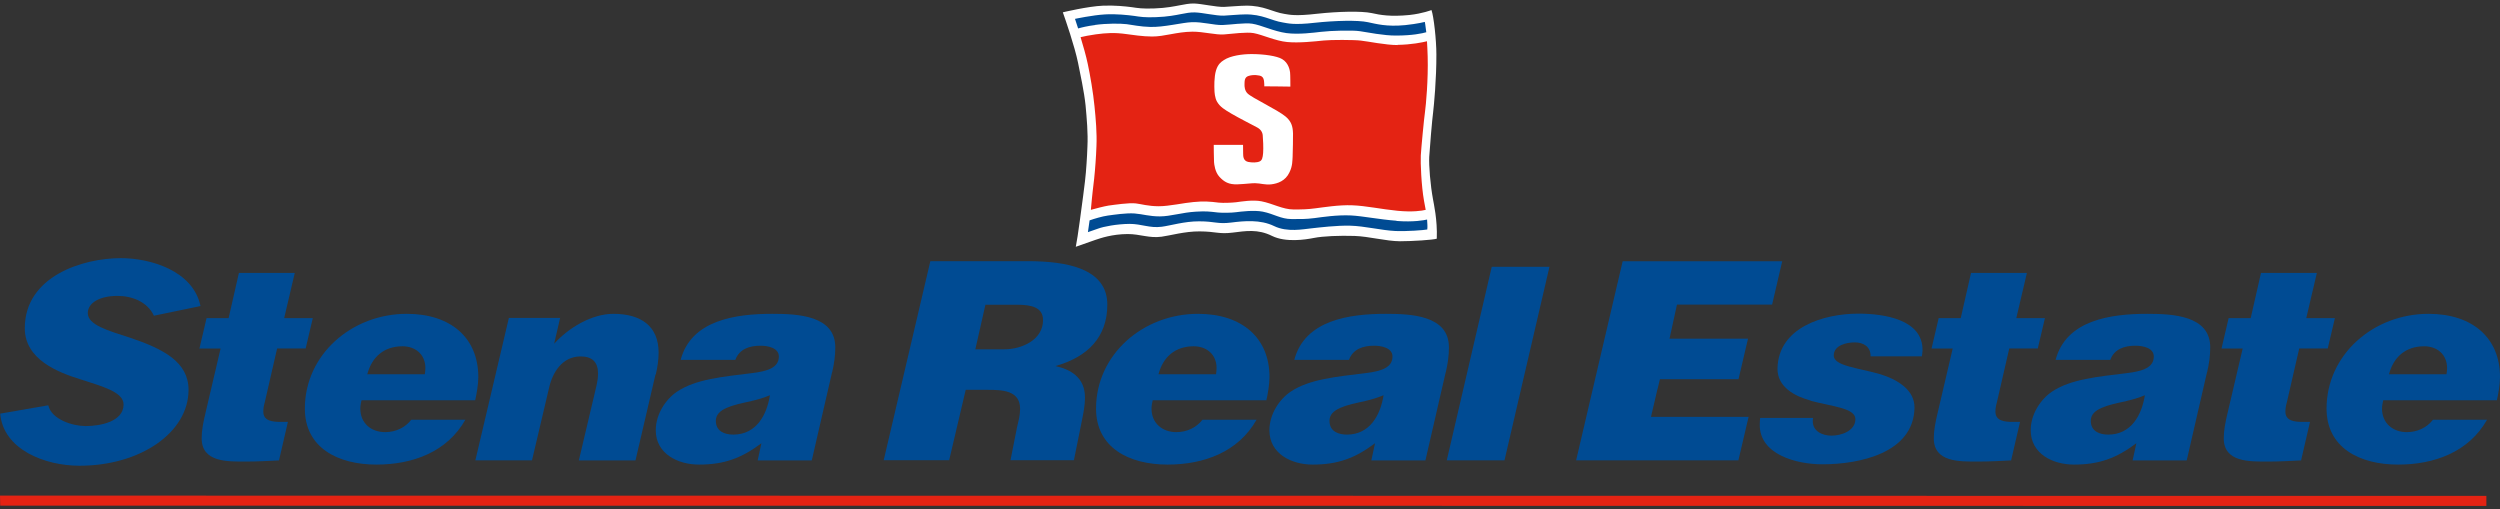 <svg width="378" height="77" viewBox="0 0 378 77" fill="none" xmlns="http://www.w3.org/2000/svg">
<rect x="0" y="0" width="378" height="77" fill="#333333" stroke="none"/>
<g clip-path="url(#clip0_196_321)">
<path d="M159.589 55.355C161.826 55.829 164.049 57.048 164.049 60.104C164.049 61.251 163.827 62.399 163.604 63.489L162.375 69.586H152.788L153.796 64.493C154.018 63.604 154.24 62.714 154.24 61.825C154.24 59.028 151.573 58.942 149.336 58.942H146.017L143.513 69.586H133.616L140.668 39.49H155.426C161.293 39.49 167.427 40.594 167.427 46.06C167.427 50.98 164.449 53.978 159.589 55.341V55.355ZM153.766 46.074H148.995L147.469 52.816H151.84C154.507 52.816 157.707 51.382 157.707 48.412C157.707 46.461 155.959 46.074 153.766 46.074Z" fill="#004B93"/>
<path d="M191.474 60.52H174.287C174.198 60.892 174.109 61.395 174.109 61.782C174.109 63.962 175.71 65.339 177.873 65.339C179.428 65.339 180.895 64.665 181.814 63.46H189.993C187.222 68.366 181.992 70.245 176.539 70.245C170.702 70.245 165.723 67.692 165.723 61.782C165.723 53.605 172.82 47.451 181.132 47.451C187.8 47.451 191.948 51.095 191.948 57.005C191.948 58.138 191.682 59.645 191.474 60.52ZM180.48 52.357C177.71 52.357 175.858 53.95 175.161 56.589H183.859C183.903 56.288 183.948 56.001 183.948 55.671C183.948 53.577 182.436 52.357 180.48 52.357Z" fill="#004B93"/>
<path d="M23.277 47.752C22.328 45.658 19.987 44.74 17.78 44.74C14.92 44.74 13.275 45.873 13.275 47.337C13.275 49.13 16.298 49.976 19.676 51.066C24.655 52.745 28.507 54.71 28.507 58.942C28.507 65.397 21.232 70.418 12.016 70.418C6.816 70.418 0.504 67.993 0.03 62.542L7.304 61.28C7.779 63.417 10.979 64.421 12.935 64.421C15.187 64.421 18.684 63.747 18.684 61.151C18.684 59.272 15.483 58.425 12.105 57.335C8.727 56.288 3.748 54.323 3.748 49.632C3.748 41.799 12.446 39.031 18.284 39.031C22.654 39.031 29.189 40.881 30.315 46.275L23.262 47.738L23.277 47.752Z" fill="#004B93"/>
<path d="M46.228 52.687H41.901L40.034 60.821C39.901 61.28 39.812 61.739 39.812 62.241C39.812 63.661 41.205 63.79 42.449 63.79H43.531L42.183 69.614C40.494 69.7 38.849 69.787 37.16 69.787C34.389 69.787 30.492 69.916 30.492 66.272C30.492 65.096 30.715 63.876 31.144 62.126L33.352 52.702H30.152L31.233 48.097H34.567L36.123 41.269H44.568L42.968 48.097H47.294L46.213 52.702L46.228 52.687Z" fill="#004B93"/>
<path d="M71.845 60.52H54.658C54.569 60.892 54.48 61.395 54.48 61.782C54.48 63.962 56.081 65.339 58.244 65.339C59.8 65.339 61.266 64.665 62.185 63.46H70.364C67.593 68.366 62.363 70.245 56.91 70.245C51.073 70.245 46.094 67.692 46.094 61.782C46.094 53.605 53.191 47.451 61.504 47.451C68.171 47.451 72.32 51.095 72.32 57.005C72.32 58.138 72.053 59.645 71.845 60.52ZM60.852 52.357C58.081 52.357 56.229 53.95 55.532 56.589H64.23C64.274 56.288 64.319 56.001 64.319 55.671C64.319 53.577 62.807 52.357 60.852 52.357Z" fill="#004B93"/>
<path d="M99.108 56.632L96.085 69.614H87.521L90.203 58.253C90.336 57.665 90.425 57.077 90.425 56.489C90.425 54.767 89.566 53.892 87.788 53.892C85.017 53.892 83.55 56.316 83.032 58.583L80.439 69.6H71.875L76.942 48.068H84.691L83.787 51.97C85.951 49.574 89.462 47.451 92.737 47.451C96.856 47.451 99.582 49.259 99.582 53.318C99.582 54.452 99.404 55.542 99.152 56.632H99.108Z" fill="#004B93"/>
<path d="M125.807 56.288L122.74 69.614H114.562L115.125 67.018C112.102 69.284 109.494 70.245 105.686 70.245C102.486 70.245 99.152 68.61 99.152 65.052C99.152 62.657 100.619 60.405 102.353 59.228C105.212 57.306 109.317 56.962 113.687 56.417C116.073 56.13 117.762 55.585 117.762 53.906C117.762 52.558 116.028 52.271 114.991 52.271C113.302 52.271 111.791 52.773 111.183 54.408H102.916C104.516 48.369 111.272 47.451 116.769 47.451C120.533 47.451 126.296 47.666 126.296 52.515C126.296 53.82 126.118 55.025 125.822 56.288H125.807ZM113.598 60.649C110.828 61.237 108.235 61.782 108.235 63.618C108.235 65.253 109.613 65.712 110.872 65.712C114.339 65.712 115.94 62.772 116.414 59.759C115.51 60.132 114.547 60.433 113.598 60.634V60.649Z" fill="#004B93"/>
<path d="M218.589 56.288L215.522 69.614H207.343L207.906 67.018C204.883 69.284 202.276 70.245 198.468 70.245C195.267 70.245 191.934 68.61 191.934 65.052C191.934 62.657 193.4 60.405 195.134 59.228C197.994 57.306 202.098 56.962 206.469 56.417C208.854 56.13 210.543 55.585 210.543 53.906C210.543 52.558 208.81 52.271 207.772 52.271C206.083 52.271 204.572 52.773 203.965 54.408H195.697C197.297 48.369 204.054 47.451 209.55 47.451C213.314 47.451 219.078 47.666 219.078 52.515C219.078 53.82 218.9 55.025 218.603 56.288H218.589ZM206.38 60.649C203.609 61.237 201.016 61.782 201.016 63.618C201.016 65.253 202.394 65.712 203.653 65.712C207.121 65.712 208.721 62.772 209.195 59.759C208.291 60.132 207.328 60.433 206.38 60.634V60.649Z" fill="#004B93"/>
<path d="M218.752 69.6L225.553 40.336H234.279L227.479 69.6H218.752Z" fill="#004B93"/>
<path d="M0.03 76.457L375.941 76.5V74.98L0 74.936L0.03 76.457Z" fill="#E42313"/>
<path d="M308.125 52.687H303.799L301.932 60.821C301.798 61.28 301.709 61.739 301.709 62.241C301.709 63.661 303.102 63.79 304.347 63.79H305.428L304.08 69.614C302.391 69.7 300.746 69.787 299.057 69.787C296.287 69.787 292.39 69.916 292.39 66.272C292.39 65.096 292.612 63.876 293.042 62.126L295.249 52.702H292.049L293.131 48.097H296.464L298.02 41.269H306.466L304.865 48.097H309.192L308.11 52.702L308.125 52.687Z" fill="#004B93"/>
<path d="M377.526 60.52H360.339C360.25 60.892 360.161 61.395 360.161 61.782C360.161 63.962 361.761 65.339 363.924 65.339C365.48 65.339 366.947 64.665 367.865 63.46H376.044C373.273 68.366 368.043 70.245 362.591 70.245C356.753 70.245 351.775 67.692 351.775 61.782C351.775 53.605 358.872 47.451 367.184 47.451C373.851 47.451 378 51.095 378 57.005C378 58.138 377.733 59.645 377.526 60.52ZM366.532 52.357C363.761 52.357 361.909 53.95 361.213 56.589H369.91C369.955 56.288 369.999 56.001 369.999 55.671C369.999 53.577 368.488 52.357 366.532 52.357Z" fill="#004B93"/>
<path d="M333.698 56.288L330.631 69.614H322.453L323.016 67.018C319.993 69.284 317.385 70.245 313.578 70.245C310.377 70.245 307.043 68.61 307.043 65.052C307.043 62.657 308.51 60.405 310.244 59.228C313.103 57.306 317.208 56.962 321.578 56.417C323.964 56.13 325.653 55.585 325.653 53.906C325.653 52.558 323.92 52.271 322.882 52.271C321.193 52.271 319.682 52.773 319.075 54.408H310.807C312.407 48.369 319.163 47.451 324.66 47.451C328.424 47.451 334.187 47.666 334.187 52.515C334.187 53.82 334.01 55.025 333.713 56.288H333.698ZM321.49 60.649C318.719 61.237 316.126 61.782 316.126 63.618C316.126 65.253 317.504 65.712 318.763 65.712C322.23 65.712 323.831 62.772 324.305 59.759C323.401 60.132 322.438 60.433 321.49 60.634V60.649Z" fill="#004B93"/>
<path d="M351.967 52.687H347.641L345.774 60.821C345.641 61.28 345.552 61.739 345.552 62.241C345.552 63.661 346.945 63.79 348.189 63.79H349.271L347.922 69.614C346.233 69.7 344.589 69.787 342.9 69.787C340.129 69.787 336.232 69.916 336.232 66.272C336.232 65.096 336.454 63.876 336.884 62.126L339.092 52.702H335.891L336.973 48.097H340.307L341.862 41.269H350.308L348.708 48.097H353.034L351.952 52.702L351.967 52.687Z" fill="#004B93"/>
<path d="M273.751 60.591C276.996 61.466 280.566 61.681 280.537 63.403C280.507 65.124 278.462 65.87 276.907 65.87C275.529 65.87 274.062 65.196 274.092 63.647C274.092 63.489 274.092 63.345 274.136 63.188H266.135C266.091 63.532 266.091 63.819 266.076 64.149C265.987 68.71 271.588 70.202 275.558 70.202C281.1 70.202 289.338 68.524 289.471 61.667C289.516 58.984 286.952 57.364 284.078 56.517C280.759 55.599 277.247 55.298 277.262 53.748C277.277 52.199 279.188 51.769 280.448 51.769C281.781 51.769 282.863 52.443 282.833 53.878H290.582C290.627 53.619 290.671 53.333 290.686 52.988C290.775 48.312 284.863 47.422 281.011 47.422C275.692 47.422 268.876 49.517 268.758 55.714C268.713 58.554 271.454 59.946 273.766 60.562L273.751 60.591Z" fill="#004B93"/>
<path d="M145.632 60.62L146.032 58.884L145.632 60.62Z" fill="#004B93"/>
<path d="M252.43 51.209L253.556 46.06H267.943L269.469 39.504H245.347L238.31 69.6H246.874H248.089H262.846L264.387 63.03H249.629L250.192 60.62L250.593 58.884H250.607L250.978 57.335H262.861L264.298 51.209H252.43Z" fill="#004B93"/>
<path d="M162.671 37.309C162.671 37.309 164.686 36.592 165.605 36.277C166.42 36.004 168.138 35.402 170.509 35.387C172.391 35.387 173.754 36.047 175.636 35.789C176.85 35.631 179.147 34.971 181.384 34.986C183.888 35 184.259 35.43 186.363 35.172C188.348 34.928 190.171 34.598 192.334 35.674C194.423 36.693 197.371 36.234 198.675 35.975C200.024 35.703 202.528 35.602 204.809 35.674C206.987 35.746 209.565 36.463 211.669 36.477C213.551 36.477 216.663 36.277 217.24 36.09C217.359 33.207 216.751 30.668 216.692 30.252C216.248 27.885 216.04 25.016 216.1 23.725C216.144 22.764 216.559 17.858 216.692 16.954C216.811 15.964 217.196 11.962 217.181 8.246C217.181 6.023 216.781 2.465 216.44 1.519C216.44 1.519 215.107 2.049 213.121 2.265C210.232 2.551 208.676 2.265 207.402 1.978C205.861 1.648 202.291 1.734 199.164 2.078C195.816 2.465 194.986 2.222 194.23 2.107C192.408 1.834 191.089 0.816 188.363 0.859C187.518 0.859 185.8 1.017 185.074 1.045C183.844 1.074 181.755 0.572 180.555 0.529C179.829 0.514 179.117 0.658 178.377 0.801C177.606 0.945 176.332 1.217 174.539 1.275C172.731 1.346 172.02 1.217 171.146 1.088C170.183 0.959 168.509 0.787 166.79 0.859C164.508 0.945 160.7 1.863 160.7 1.863C161.115 3.025 162.478 6.97 162.997 9.48C163.323 11.116 163.93 13.87 164.138 15.935C164.316 17.872 164.523 20.153 164.419 22.175C164.39 22.936 164.345 23.969 164.286 24.729C164.182 26.536 163.93 28.459 163.767 29.664C163.56 31.17 162.967 35.875 162.656 37.338" fill="white"/>
<path d="M211.314 6.812C209.506 6.812 206.913 6.267 205.758 6.138C204.75 6.009 201.165 6.009 200.157 6.123C198.735 6.267 196.379 6.525 194.616 6.353C192.867 6.195 190.882 5.248 189.548 5.005C188.496 4.818 186.289 5.105 185.074 5.205C183.859 5.306 181.918 4.775 180.288 4.789C177.858 4.818 176.08 5.535 174.184 5.521C172.776 5.521 171.161 5.263 170.376 5.162C168.464 4.89 167.249 4.99 165.694 5.191C164.686 5.334 163.901 5.492 163.382 5.621C163.768 6.898 164.212 8.419 164.479 9.71C164.82 11.288 165.294 14.042 165.486 16.05C165.679 17.929 165.872 20.139 165.783 22.104C165.753 22.835 165.709 23.84 165.649 24.571C165.531 26.321 165.353 27.842 165.205 29.004C165.131 29.549 165.057 30.539 164.938 31.729C165.649 31.529 166.909 31.199 167.605 31.084C168.583 30.955 170.672 30.639 171.724 30.754C172.509 30.84 173.606 31.184 175.206 31.184C176.806 31.184 179.014 30.668 180.421 30.553C181.977 30.395 182.911 30.467 184.288 30.639C185 30.711 186.215 30.653 186.881 30.582C187.652 30.481 189.415 30.18 190.734 30.438C192.438 30.768 193.949 31.672 195.594 31.672C196.883 31.672 197.668 31.658 198.868 31.5C200.068 31.356 202.439 30.955 204.469 31.041C206.528 31.113 208.928 31.643 211.329 31.873C213.581 32.088 215.003 31.873 215.566 31.729C215.492 31.256 215.403 30.797 215.314 30.381C214.9 28.071 214.766 24.528 214.825 23.51C214.87 22.577 215.329 17.757 215.463 16.897C215.596 15.935 215.966 12.077 215.863 8.49C215.833 7.63 215.803 6.869 215.759 6.238C215.062 6.41 213.418 6.755 211.299 6.783L211.314 6.812Z" fill="#E42313"/>
<path d="M165.56 3.771C167.309 3.527 169.383 3.541 170.361 3.656C171.131 3.756 172.48 4.043 173.887 4.072C175.961 4.144 178.806 3.398 180.199 3.355C181.858 3.297 183.518 3.814 184.837 3.785C186.037 3.742 188.23 3.412 189.326 3.584C190.734 3.799 192.556 4.732 194.512 5.004C196.349 5.248 198.69 4.933 199.698 4.818C201.224 4.631 204.543 4.545 205.624 4.718C206.765 4.89 209.254 5.392 211.062 5.377C213.581 5.377 215.047 5.047 215.655 4.875C215.536 3.828 215.433 3.312 215.433 3.312C215.433 3.312 214.366 3.599 212.455 3.799C209.625 4.072 208.069 3.613 206.824 3.355C205.328 3.025 201.846 3.111 198.809 3.441C195.564 3.814 194.69 3.513 193.964 3.398C192.186 3.125 190.896 2.135 188.244 2.178C187.429 2.178 185.74 2.336 185.059 2.365C183.859 2.408 181.844 1.906 180.673 1.877C179.962 1.849 179.28 1.992 178.539 2.135C177.799 2.279 176.554 2.537 174.821 2.594C173.072 2.666 172.361 2.537 171.516 2.408C170.568 2.279 168.746 2.078 167.086 2.178C165.234 2.279 162.538 2.853 162.538 2.853C162.538 2.853 162.73 3.426 163.012 4.302C163.501 4.158 164.434 3.929 165.59 3.785L165.56 3.771Z" fill="#004B93"/>
<path d="M211.166 33.379C208.499 33.178 206.113 32.676 204.291 32.576C202.142 32.475 199.949 32.82 198.734 32.977C197.371 33.15 196.601 33.121 195.297 33.121C193.652 33.121 192.645 32.346 190.926 32.002C189.607 31.744 187.652 31.988 186.866 32.088C186.229 32.174 184.866 32.203 184.155 32.131C182.777 31.973 182.362 31.916 180.836 32.002C178.747 32.117 176.984 32.719 175.369 32.719C173.754 32.719 172.82 32.375 171.546 32.275C170.257 32.188 168.494 32.461 167.516 32.59C166.671 32.705 165.427 33.078 164.745 33.322C164.627 34.24 164.493 35.101 164.493 35.101C164.493 35.101 165.294 34.828 166.064 34.555C166.834 34.269 168.82 33.867 170.805 33.852C172.613 33.852 173.843 34.527 175.665 34.283C176.836 34.139 179.132 33.451 181.295 33.465C183.74 33.465 184.081 33.91 186.14 33.652C188.067 33.408 190.556 33.164 192.645 34.182C194.645 35.158 197.09 34.642 198.275 34.527C199.431 34.398 202.172 34.068 204.157 34.125C206.246 34.168 208.973 34.842 210.973 34.928C212.795 35 215.299 34.799 215.803 34.699C215.862 34.269 215.803 33.738 215.774 33.193C215.359 33.293 213.758 33.609 211.151 33.408L211.166 33.379Z" fill="#004B93"/>
<path d="M191.134 13.052C191.134 13.052 192.615 13.052 193.015 13.066C193.43 13.081 195.104 13.095 195.104 13.095C195.104 13.095 195.104 11.245 195.06 10.943C195.015 10.642 194.852 9.523 193.86 8.935C193.074 8.462 191.104 8.175 189.222 8.175C187.859 8.175 186.051 8.419 185.059 9.079C184.585 9.38 184.155 9.724 183.873 10.614C183.547 11.646 183.607 13.224 183.622 13.554C183.622 13.899 183.681 14.817 184.022 15.39C184.496 16.179 185.103 16.538 186.214 17.198C187.311 17.843 189.578 18.991 190.096 19.278C190.63 19.565 190.896 20.009 190.926 20.483C190.971 20.856 191.045 22.391 190.985 23.122C190.926 23.854 190.822 24.256 190.452 24.413C190.037 24.6 189.326 24.6 188.733 24.485C187.992 24.327 187.963 23.653 187.963 23.223C187.963 22.778 187.948 21.903 187.948 21.903H183.518C183.518 21.903 183.533 24.141 183.562 24.514C183.592 24.844 183.696 26.006 184.392 26.752C185.088 27.498 185.785 27.928 187.133 27.87C188.467 27.813 189.104 27.698 189.756 27.698C190.63 27.713 191.311 27.985 192.23 27.87C193.163 27.756 194.364 27.369 194.971 26.049C195.445 25.088 195.401 24.284 195.445 23.682C195.49 23.094 195.504 20.512 195.504 20.182C195.475 19.034 195.208 18.331 194.408 17.642C193.104 16.552 189.281 14.802 188.615 14.114C188.2 13.698 188.155 13.081 188.17 12.736C188.185 12.292 188.141 11.689 188.763 11.489C189.474 11.245 190.452 11.359 190.748 11.546C191.059 11.747 191.074 12.048 191.119 12.249C191.163 12.435 191.163 13.038 191.163 13.038L191.134 13.052Z" fill="white"/>
</g>
<defs>
<clipPath id="clip0_196_321">
<rect width="378" height="76" fill="white" transform="translate(0 0.5)"/>
</clipPath>
</defs>
</svg>
